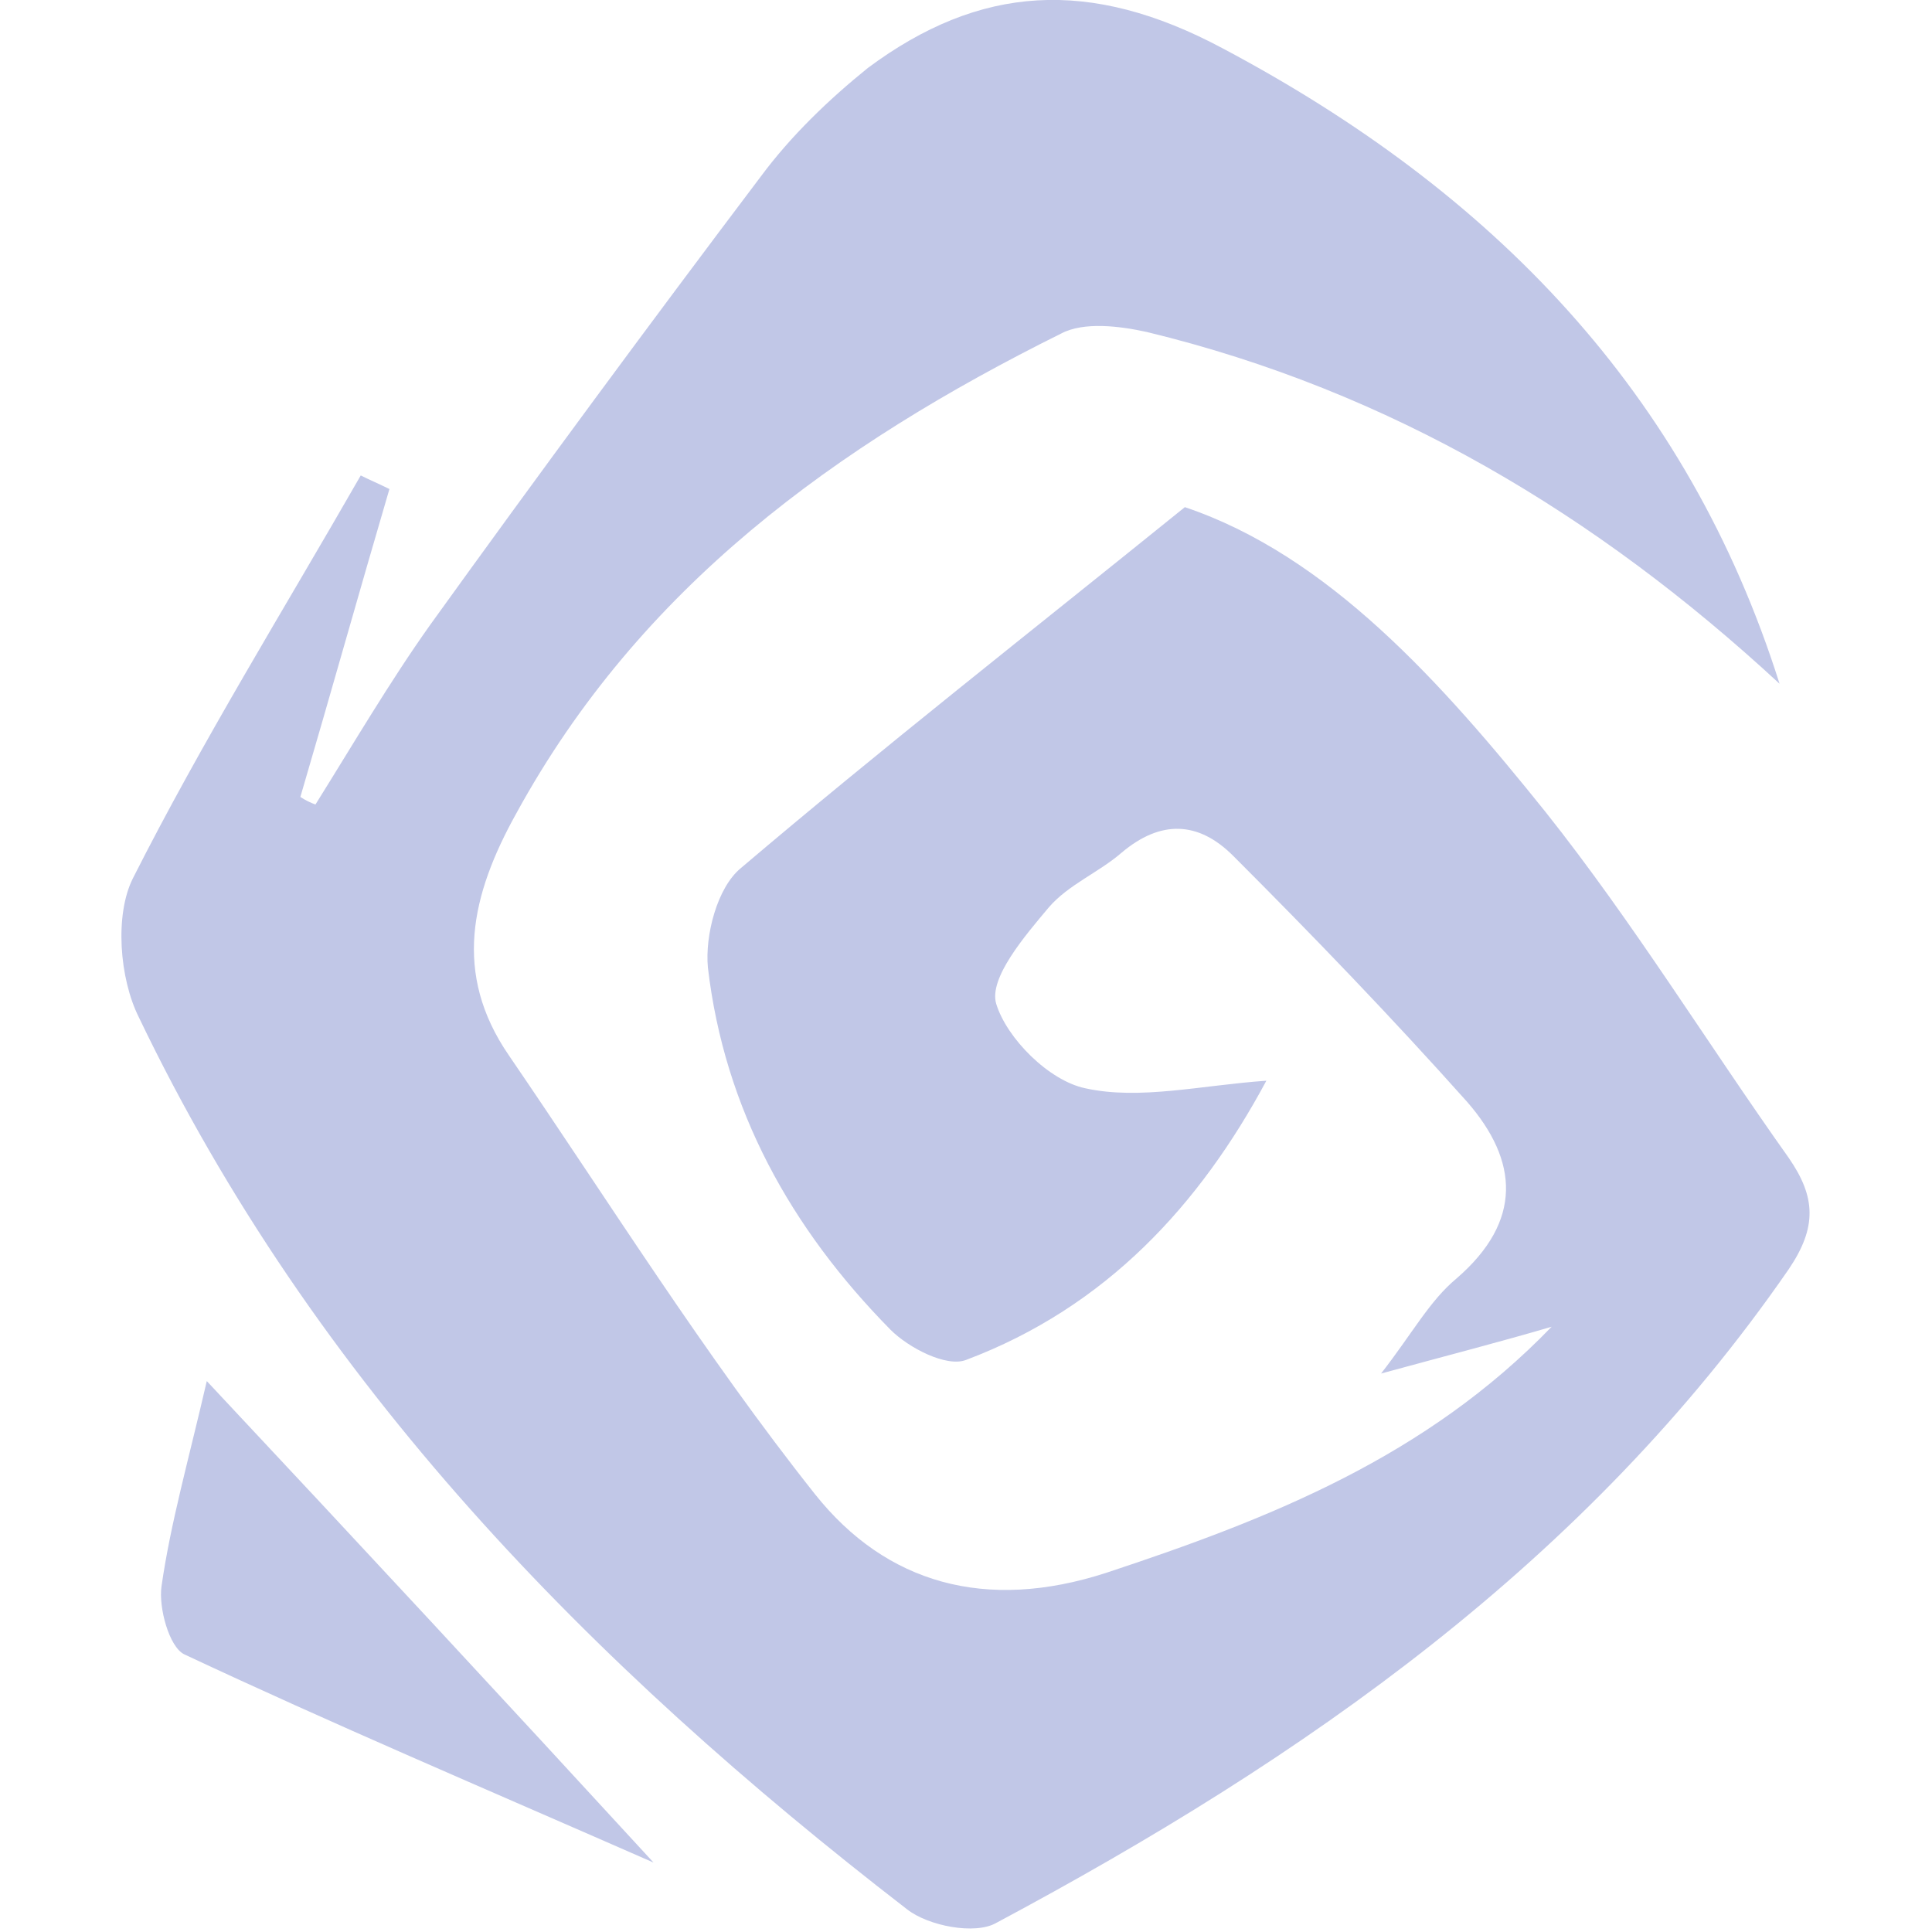 <?xml version="1.0" encoding="utf-8"?>
<!-- Generator: Adobe Illustrator 27.8.1, SVG Export Plug-In . SVG Version: 6.00 Build 0)  -->
<svg version="1.1" id="Layer_1" xmlns="http://www.w3.org/2000/svg" xmlns:xlink="http://www.w3.org/1999/xlink" x="0px" y="0px"
	 viewBox="0 0 128 128" style="enable-background:new 0 0 128 128;" xml:space="preserve">
<style type="text/css">
	.st0{fill:#C1C7E7;}
</style>
<path class="st0" d="M117.9,45.3C105.8,34.1,92.1,25.9,76,22c-1.8-0.4-4.2-0.7-5.7,0.1c-14.9,7.4-27.9,16.8-36.1,31.8
	c-3,5.4-4.2,10.6-0.5,16c6.7,9.8,13,19.9,20.3,29.1c4.7,5.9,11.3,7.8,19.3,5.2c10.9-3.6,21.2-7.7,29.5-16.3c-3.4,1-6.9,1.9-11.3,3.1
	c2.1-2.7,3.2-4.8,5-6.3c4.4-3.8,4.1-7.8,0.7-11.7c-5-5.6-10.2-11-15.5-16.3c-2.3-2.3-4.8-2.4-7.4-0.2c-1.5,1.3-3.5,2.1-4.8,3.6
	c-1.6,1.9-4,4.7-3.5,6.4c0.7,2.3,3.5,5.1,5.9,5.6c3.6,0.8,7.7-0.2,12-0.5c-4.4,8.2-10.6,15-19.9,18.5c-1.3,0.5-3.8-0.8-5-2
	c-6.6-6.7-11-14.6-12.1-24c-0.2-2.1,0.6-5.3,2.2-6.6c9.3-7.9,19-15.5,29.4-23.9c9.5,3.2,17,11.6,23.9,20.2
	c5.8,7.3,10.7,15.3,16.1,22.9c1.8,2.6,1.9,4.6,0,7.4c-13.4,19.4-32.1,32.4-52.5,43.3c-1.4,0.8-4.5,0.2-5.9-0.9
	c-21-16.2-39.3-34.9-50.9-59.1c-1.3-2.6-1.6-6.8-0.4-9.2c4.6-9.1,10-17.8,15.1-26.7c0.6,0.3,1.3,0.6,1.9,0.9
	c-2,6.8-3.9,13.6-5.9,20.4c0.3,0.2,0.7,0.4,1,0.5c2.5-4,4.9-8.1,7.6-11.9c7.2-10,14.5-19.9,21.9-29.7c2-2.7,4.5-5.1,7.1-7.2
	C64.9-1,72.2-1.5,81,3.2C98.9,12.7,111.8,26,117.9,45.3z"/>
<path class="st0" d="M43.3,123.4c-11.4-5-21.3-9.2-31.1-13.8c-1-0.5-1.7-3.1-1.5-4.5c0.6-4.2,1.8-8.4,3-13.6
	C24.1,102.6,33.1,112.3,43.3,123.4z"/>
</svg>
